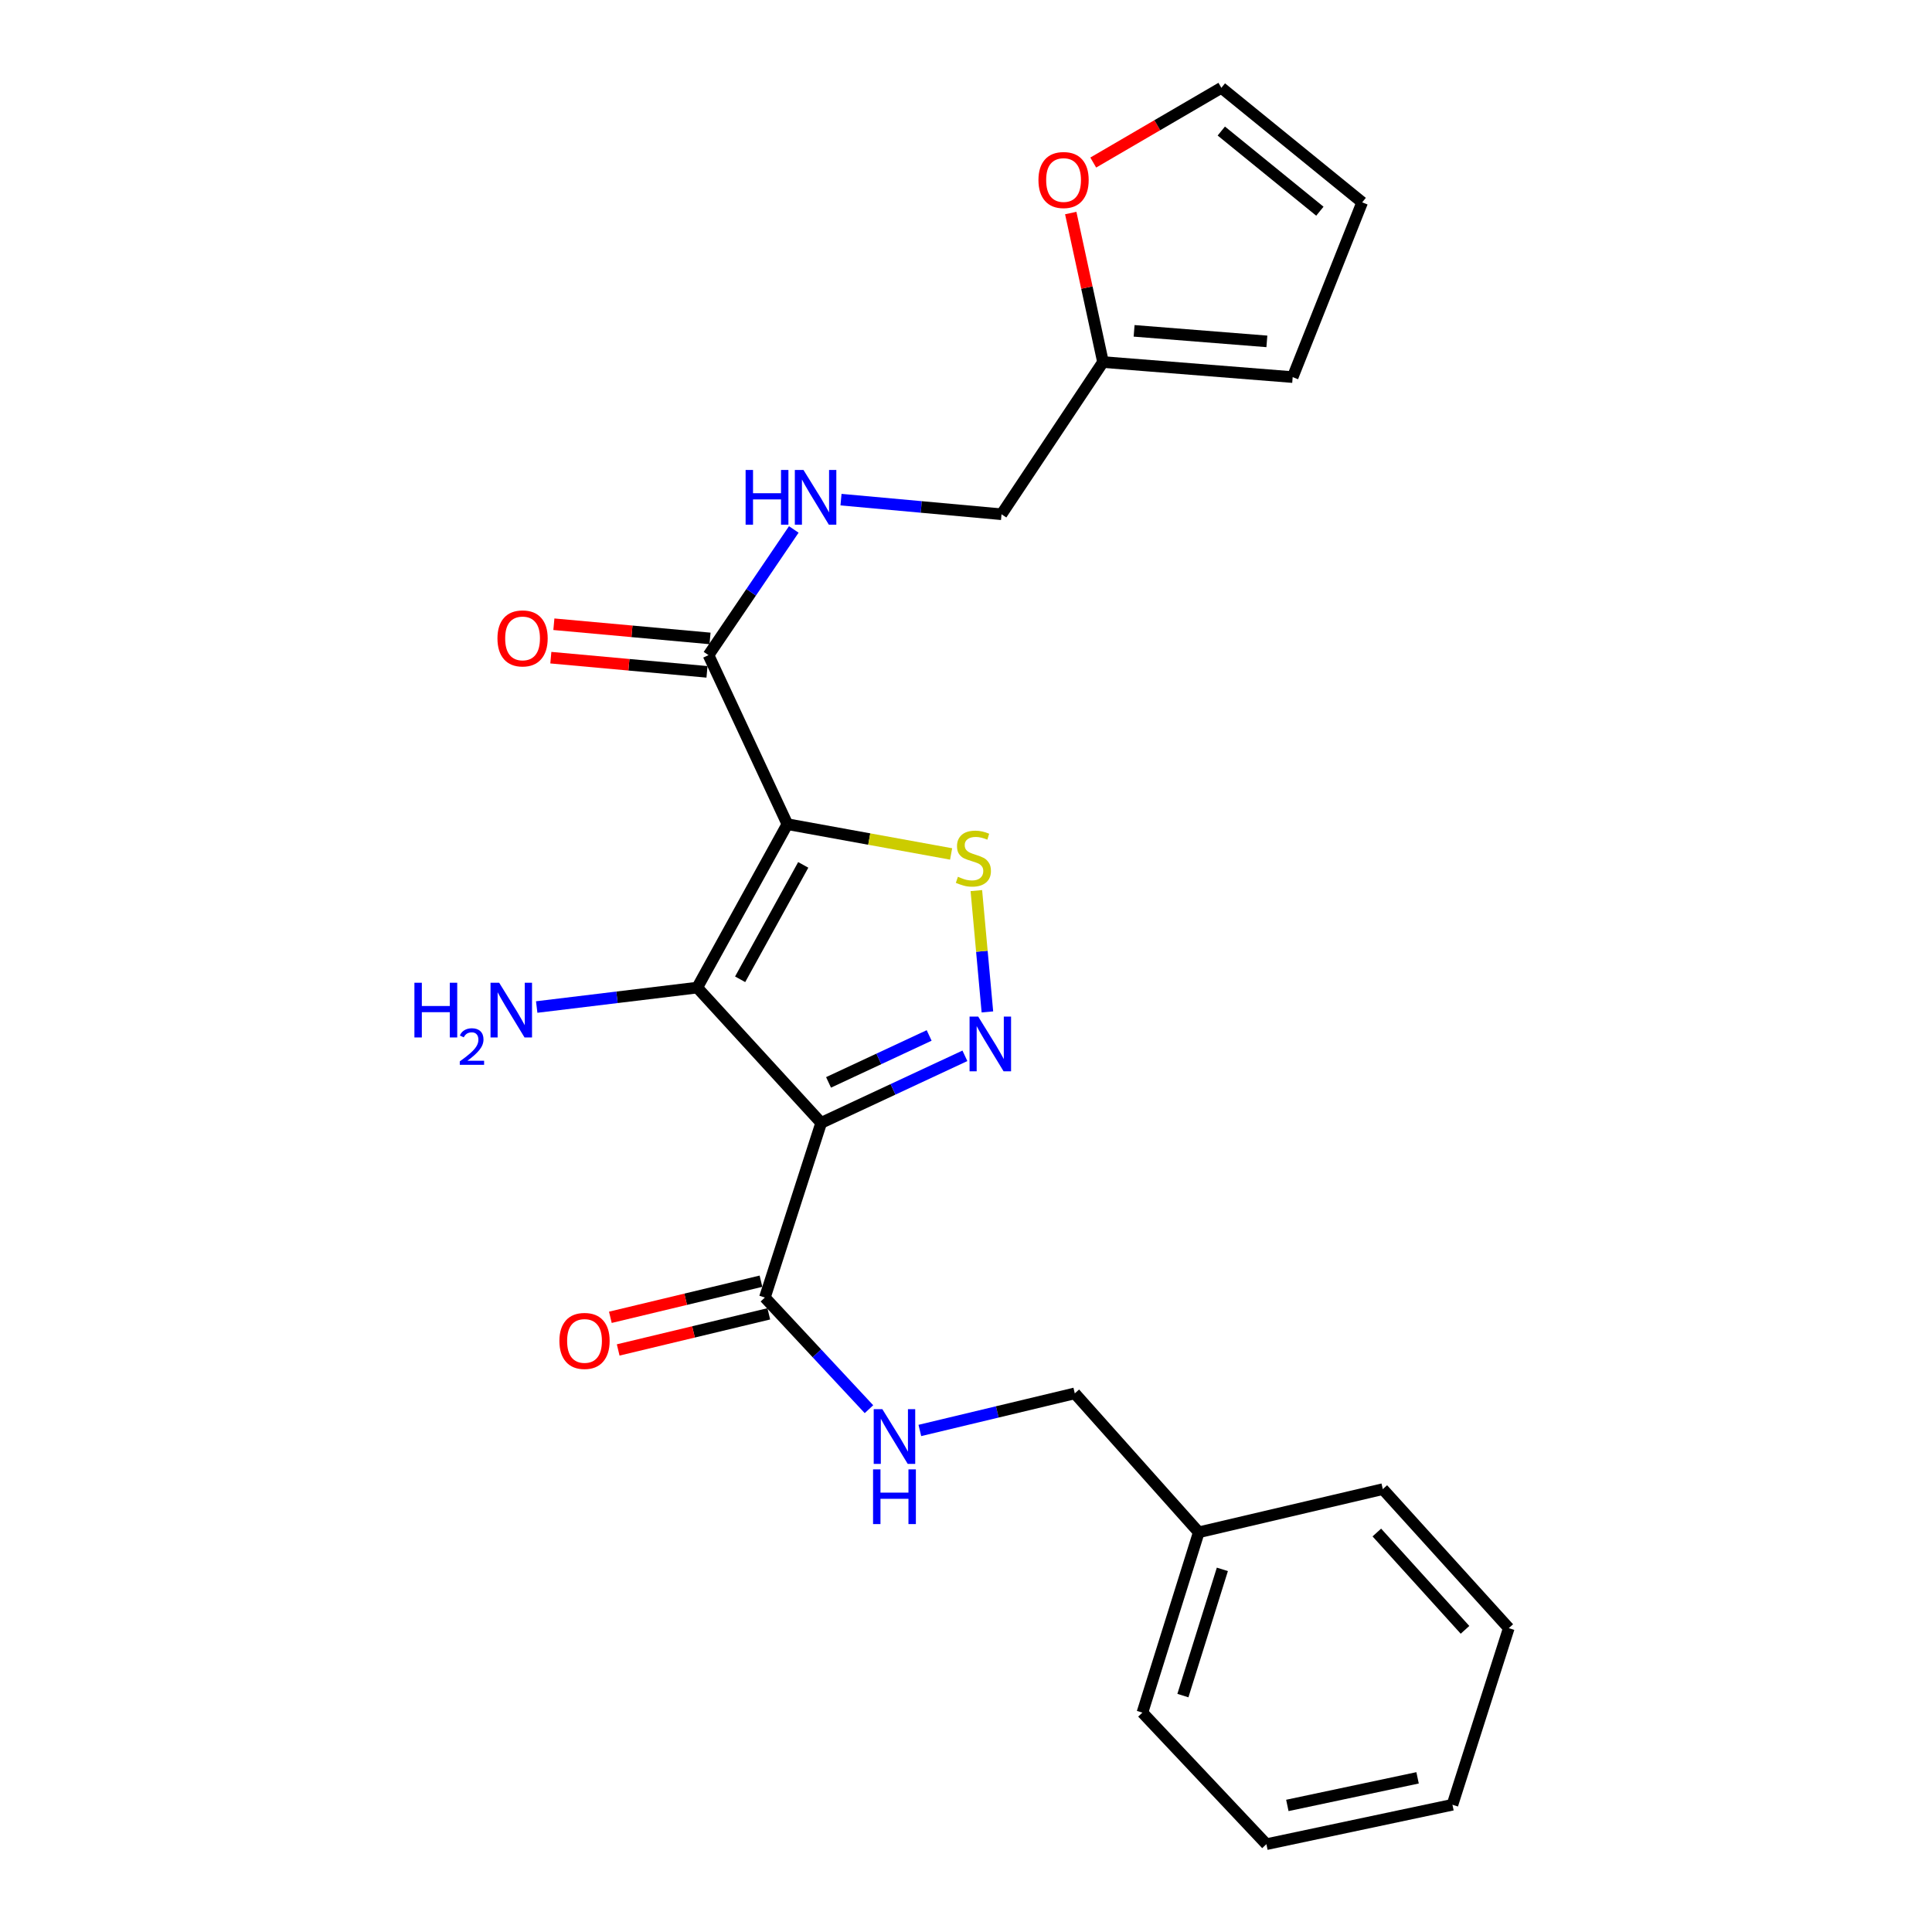 <?xml version='1.0' encoding='iso-8859-1'?>
<svg version='1.1' baseProfile='full'
              xmlns='http://www.w3.org/2000/svg'
                      xmlns:rdkit='http://www.rdkit.org/xml'
                      xmlns:xlink='http://www.w3.org/1999/xlink'
                  xml:space='preserve'
width='1000px' height='1000px' viewBox='0 0 1000 1000'>
<!-- END OF HEADER -->
<rect style='opacity:1.0;fill:#FFFFFF;stroke:none' width='1000' height='1000' x='0' y='0'> </rect>
<path class='bond-1' d='M 407.542,426.586 L 360.884,511.177' style='fill:none;fill-rule:evenodd;stroke:#000000;stroke-width:6px;stroke-linecap:butt;stroke-linejoin:miter;stroke-opacity:1' />
<path class='bond-1' d='M 415.756,447.666 L 383.095,506.88' style='fill:none;fill-rule:evenodd;stroke:#000000;stroke-width:6px;stroke-linecap:butt;stroke-linejoin:miter;stroke-opacity:1' />
<path class='bond-3' d='M 407.542,426.586 L 449.918,434.293' style='fill:none;fill-rule:evenodd;stroke:#000000;stroke-width:6px;stroke-linecap:butt;stroke-linejoin:miter;stroke-opacity:1' />
<path class='bond-3' d='M 449.918,434.293 L 492.295,441.999' style='fill:none;fill-rule:evenodd;stroke:#CCCC00;stroke-width:6px;stroke-linecap:butt;stroke-linejoin:miter;stroke-opacity:1' />
<path class='bond-4' d='M 407.542,426.586 L 366.723,339.1' style='fill:none;fill-rule:evenodd;stroke:#000000;stroke-width:6px;stroke-linecap:butt;stroke-linejoin:miter;stroke-opacity:1' />
<path class='bond-0' d='M 425.041,581.193 L 360.884,511.177' style='fill:none;fill-rule:evenodd;stroke:#000000;stroke-width:6px;stroke-linecap:butt;stroke-linejoin:miter;stroke-opacity:1' />
<path class='bond-5' d='M 425.041,581.193 L 395.901,671.595' style='fill:none;fill-rule:evenodd;stroke:#000000;stroke-width:6px;stroke-linecap:butt;stroke-linejoin:miter;stroke-opacity:1' />
<path class='bond-24' d='M 425.041,581.193 L 462.236,563.839' style='fill:none;fill-rule:evenodd;stroke:#000000;stroke-width:6px;stroke-linecap:butt;stroke-linejoin:miter;stroke-opacity:1' />
<path class='bond-24' d='M 462.236,563.839 L 499.43,546.484' style='fill:none;fill-rule:evenodd;stroke:#0000FF;stroke-width:6px;stroke-linecap:butt;stroke-linejoin:miter;stroke-opacity:1' />
<path class='bond-24' d='M 428.853,560.243 L 454.889,548.094' style='fill:none;fill-rule:evenodd;stroke:#000000;stroke-width:6px;stroke-linecap:butt;stroke-linejoin:miter;stroke-opacity:1' />
<path class='bond-24' d='M 454.889,548.094 L 480.926,535.946' style='fill:none;fill-rule:evenodd;stroke:#0000FF;stroke-width:6px;stroke-linecap:butt;stroke-linejoin:miter;stroke-opacity:1' />
<path class='bond-10' d='M 360.884,511.177 L 319.34,516.205' style='fill:none;fill-rule:evenodd;stroke:#000000;stroke-width:6px;stroke-linecap:butt;stroke-linejoin:miter;stroke-opacity:1' />
<path class='bond-10' d='M 319.34,516.205 L 277.797,521.234' style='fill:none;fill-rule:evenodd;stroke:#0000FF;stroke-width:6px;stroke-linecap:butt;stroke-linejoin:miter;stroke-opacity:1' />
<path class='bond-2' d='M 511.076,523.769 L 508.217,492.372' style='fill:none;fill-rule:evenodd;stroke:#0000FF;stroke-width:6px;stroke-linecap:butt;stroke-linejoin:miter;stroke-opacity:1' />
<path class='bond-2' d='M 508.217,492.372 L 505.358,460.975' style='fill:none;fill-rule:evenodd;stroke:#CCCC00;stroke-width:6px;stroke-linecap:butt;stroke-linejoin:miter;stroke-opacity:1' />
<path class='bond-6' d='M 366.723,339.1 L 388.793,306.571' style='fill:none;fill-rule:evenodd;stroke:#000000;stroke-width:6px;stroke-linecap:butt;stroke-linejoin:miter;stroke-opacity:1' />
<path class='bond-6' d='M 388.793,306.571 L 410.864,274.042' style='fill:none;fill-rule:evenodd;stroke:#0000FF;stroke-width:6px;stroke-linecap:butt;stroke-linejoin:miter;stroke-opacity:1' />
<path class='bond-11' d='M 367.509,330.449 L 327.097,326.777' style='fill:none;fill-rule:evenodd;stroke:#000000;stroke-width:6px;stroke-linecap:butt;stroke-linejoin:miter;stroke-opacity:1' />
<path class='bond-11' d='M 327.097,326.777 L 286.684,323.105' style='fill:none;fill-rule:evenodd;stroke:#FF0000;stroke-width:6px;stroke-linecap:butt;stroke-linejoin:miter;stroke-opacity:1' />
<path class='bond-11' d='M 365.937,347.751 L 325.525,344.079' style='fill:none;fill-rule:evenodd;stroke:#000000;stroke-width:6px;stroke-linecap:butt;stroke-linejoin:miter;stroke-opacity:1' />
<path class='bond-11' d='M 325.525,344.079 L 285.112,340.407' style='fill:none;fill-rule:evenodd;stroke:#FF0000;stroke-width:6px;stroke-linecap:butt;stroke-linejoin:miter;stroke-opacity:1' />
<path class='bond-7' d='M 395.901,671.595 L 422.838,700.493' style='fill:none;fill-rule:evenodd;stroke:#000000;stroke-width:6px;stroke-linecap:butt;stroke-linejoin:miter;stroke-opacity:1' />
<path class='bond-7' d='M 422.838,700.493 L 449.774,729.391' style='fill:none;fill-rule:evenodd;stroke:#0000FF;stroke-width:6px;stroke-linecap:butt;stroke-linejoin:miter;stroke-opacity:1' />
<path class='bond-12' d='M 393.876,663.147 L 354.899,672.493' style='fill:none;fill-rule:evenodd;stroke:#000000;stroke-width:6px;stroke-linecap:butt;stroke-linejoin:miter;stroke-opacity:1' />
<path class='bond-12' d='M 354.899,672.493 L 315.921,681.838' style='fill:none;fill-rule:evenodd;stroke:#FF0000;stroke-width:6px;stroke-linecap:butt;stroke-linejoin:miter;stroke-opacity:1' />
<path class='bond-12' d='M 397.927,680.042 L 358.949,689.388' style='fill:none;fill-rule:evenodd;stroke:#000000;stroke-width:6px;stroke-linecap:butt;stroke-linejoin:miter;stroke-opacity:1' />
<path class='bond-12' d='M 358.949,689.388 L 319.972,698.733' style='fill:none;fill-rule:evenodd;stroke:#FF0000;stroke-width:6px;stroke-linecap:butt;stroke-linejoin:miter;stroke-opacity:1' />
<path class='bond-16' d='M 435.301,258.612 L 476.844,262.395' style='fill:none;fill-rule:evenodd;stroke:#0000FF;stroke-width:6px;stroke-linecap:butt;stroke-linejoin:miter;stroke-opacity:1' />
<path class='bond-16' d='M 476.844,262.395 L 518.386,266.178' style='fill:none;fill-rule:evenodd;stroke:#000000;stroke-width:6px;stroke-linecap:butt;stroke-linejoin:miter;stroke-opacity:1' />
<path class='bond-17' d='M 476.113,740.405 L 516.211,730.806' style='fill:none;fill-rule:evenodd;stroke:#0000FF;stroke-width:6px;stroke-linecap:butt;stroke-linejoin:miter;stroke-opacity:1' />
<path class='bond-17' d='M 516.211,730.806 L 556.309,721.206' style='fill:none;fill-rule:evenodd;stroke:#000000;stroke-width:6px;stroke-linecap:butt;stroke-linejoin:miter;stroke-opacity:1' />
<path class='bond-8' d='M 570.913,187.398 L 518.386,266.178' style='fill:none;fill-rule:evenodd;stroke:#000000;stroke-width:6px;stroke-linecap:butt;stroke-linejoin:miter;stroke-opacity:1' />
<path class='bond-9' d='M 570.913,187.398 L 562.565,148.834' style='fill:none;fill-rule:evenodd;stroke:#000000;stroke-width:6px;stroke-linecap:butt;stroke-linejoin:miter;stroke-opacity:1' />
<path class='bond-9' d='M 562.565,148.834 L 554.216,110.269' style='fill:none;fill-rule:evenodd;stroke:#FF0000;stroke-width:6px;stroke-linecap:butt;stroke-linejoin:miter;stroke-opacity:1' />
<path class='bond-13' d='M 570.913,187.398 L 669.084,195.187' style='fill:none;fill-rule:evenodd;stroke:#000000;stroke-width:6px;stroke-linecap:butt;stroke-linejoin:miter;stroke-opacity:1' />
<path class='bond-13' d='M 587.013,171.247 L 655.733,176.7' style='fill:none;fill-rule:evenodd;stroke:#000000;stroke-width:6px;stroke-linecap:butt;stroke-linejoin:miter;stroke-opacity:1' />
<path class='bond-14' d='M 565.863,84.135 L 599.019,64.795' style='fill:none;fill-rule:evenodd;stroke:#FF0000;stroke-width:6px;stroke-linecap:butt;stroke-linejoin:miter;stroke-opacity:1' />
<path class='bond-14' d='M 599.019,64.795 L 632.175,45.455' style='fill:none;fill-rule:evenodd;stroke:#000000;stroke-width:6px;stroke-linecap:butt;stroke-linejoin:miter;stroke-opacity:1' />
<path class='bond-15' d='M 669.084,195.187 L 705.058,104.738' style='fill:none;fill-rule:evenodd;stroke:#000000;stroke-width:6px;stroke-linecap:butt;stroke-linejoin:miter;stroke-opacity:1' />
<path class='bond-25' d='M 632.175,45.455 L 705.058,104.738' style='fill:none;fill-rule:evenodd;stroke:#000000;stroke-width:6px;stroke-linecap:butt;stroke-linejoin:miter;stroke-opacity:1' />
<path class='bond-25' d='M 632.144,67.825 L 683.162,109.323' style='fill:none;fill-rule:evenodd;stroke:#000000;stroke-width:6px;stroke-linecap:butt;stroke-linejoin:miter;stroke-opacity:1' />
<path class='bond-18' d='M 556.309,721.206 L 620.486,793.114' style='fill:none;fill-rule:evenodd;stroke:#000000;stroke-width:6px;stroke-linecap:butt;stroke-linejoin:miter;stroke-opacity:1' />
<path class='bond-19' d='M 620.486,793.114 L 591.308,886.45' style='fill:none;fill-rule:evenodd;stroke:#000000;stroke-width:6px;stroke-linecap:butt;stroke-linejoin:miter;stroke-opacity:1' />
<path class='bond-19' d='M 632.692,812.299 L 612.267,877.634' style='fill:none;fill-rule:evenodd;stroke:#000000;stroke-width:6px;stroke-linecap:butt;stroke-linejoin:miter;stroke-opacity:1' />
<path class='bond-20' d='M 620.486,793.114 L 715.742,770.77' style='fill:none;fill-rule:evenodd;stroke:#000000;stroke-width:6px;stroke-linecap:butt;stroke-linejoin:miter;stroke-opacity:1' />
<path class='bond-21' d='M 591.308,886.45 L 655.484,954.545' style='fill:none;fill-rule:evenodd;stroke:#000000;stroke-width:6px;stroke-linecap:butt;stroke-linejoin:miter;stroke-opacity:1' />
<path class='bond-22' d='M 715.742,770.77 L 780.942,842.726' style='fill:none;fill-rule:evenodd;stroke:#000000;stroke-width:6px;stroke-linecap:butt;stroke-linejoin:miter;stroke-opacity:1' />
<path class='bond-22' d='M 712.648,793.229 L 758.288,843.598' style='fill:none;fill-rule:evenodd;stroke:#000000;stroke-width:6px;stroke-linecap:butt;stroke-linejoin:miter;stroke-opacity:1' />
<path class='bond-26' d='M 655.484,954.545 L 751.783,934.141' style='fill:none;fill-rule:evenodd;stroke:#000000;stroke-width:6px;stroke-linecap:butt;stroke-linejoin:miter;stroke-opacity:1' />
<path class='bond-26' d='M 666.328,934.488 L 733.737,920.205' style='fill:none;fill-rule:evenodd;stroke:#000000;stroke-width:6px;stroke-linecap:butt;stroke-linejoin:miter;stroke-opacity:1' />
<path class='bond-23' d='M 780.942,842.726 L 751.783,934.141' style='fill:none;fill-rule:evenodd;stroke:#000000;stroke-width:6px;stroke-linecap:butt;stroke-linejoin:miter;stroke-opacity:1' />
<path  class='atom-3' d='M 506.325 526.186
L 515.605 541.186
Q 516.525 542.666, 518.005 545.346
Q 519.485 548.026, 519.565 548.186
L 519.565 526.186
L 523.325 526.186
L 523.325 554.506
L 519.445 554.506
L 509.485 538.106
Q 508.325 536.186, 507.085 533.986
Q 505.885 531.786, 505.525 531.106
L 505.525 554.506
L 501.845 554.506
L 501.845 526.186
L 506.325 526.186
' fill='#0000FF'/>
<path  class='atom-4' d='M 495.821 453.815
Q 496.141 453.935, 497.461 454.495
Q 498.781 455.055, 500.221 455.415
Q 501.701 455.735, 503.141 455.735
Q 505.821 455.735, 507.381 454.455
Q 508.941 453.135, 508.941 450.855
Q 508.941 449.295, 508.141 448.335
Q 507.381 447.375, 506.181 446.855
Q 504.981 446.335, 502.981 445.735
Q 500.461 444.975, 498.941 444.255
Q 497.461 443.535, 496.381 442.015
Q 495.341 440.495, 495.341 437.935
Q 495.341 434.375, 497.741 432.175
Q 500.181 429.975, 504.981 429.975
Q 508.261 429.975, 511.981 431.535
L 511.061 434.615
Q 507.661 433.215, 505.101 433.215
Q 502.341 433.215, 500.821 434.375
Q 499.301 435.495, 499.341 437.455
Q 499.341 438.975, 500.101 439.895
Q 500.901 440.815, 502.021 441.335
Q 503.181 441.855, 505.101 442.455
Q 507.661 443.255, 509.181 444.055
Q 510.701 444.855, 511.781 446.495
Q 512.901 448.095, 512.901 450.855
Q 512.901 454.775, 510.261 456.895
Q 507.661 458.975, 503.301 458.975
Q 500.781 458.975, 498.861 458.415
Q 496.981 457.895, 494.741 456.975
L 495.821 453.815
' fill='#CCCC00'/>
<path  class='atom-7' d='M 385.925 243.254
L 389.765 243.254
L 389.765 255.294
L 404.245 255.294
L 404.245 243.254
L 408.085 243.254
L 408.085 271.574
L 404.245 271.574
L 404.245 258.494
L 389.765 258.494
L 389.765 271.574
L 385.925 271.574
L 385.925 243.254
' fill='#0000FF'/>
<path  class='atom-7' d='M 415.885 243.254
L 425.165 258.254
Q 426.085 259.734, 427.565 262.414
Q 429.045 265.094, 429.125 265.254
L 429.125 243.254
L 432.885 243.254
L 432.885 271.574
L 429.005 271.574
L 419.045 255.174
Q 417.885 253.254, 416.645 251.054
Q 415.445 248.854, 415.085 248.174
L 415.085 271.574
L 411.405 271.574
L 411.405 243.254
L 415.885 243.254
' fill='#0000FF'/>
<path  class='atom-8' d='M 456.714 729.391
L 465.994 744.391
Q 466.914 745.871, 468.394 748.551
Q 469.874 751.231, 469.954 751.391
L 469.954 729.391
L 473.714 729.391
L 473.714 757.711
L 469.834 757.711
L 459.874 741.311
Q 458.714 739.391, 457.474 737.191
Q 456.274 734.991, 455.914 734.311
L 455.914 757.711
L 452.234 757.711
L 452.234 729.391
L 456.714 729.391
' fill='#0000FF'/>
<path  class='atom-8' d='M 451.894 760.543
L 455.734 760.543
L 455.734 772.583
L 470.214 772.583
L 470.214 760.543
L 474.054 760.543
L 474.054 788.863
L 470.214 788.863
L 470.214 775.783
L 455.734 775.783
L 455.734 788.863
L 451.894 788.863
L 451.894 760.543
' fill='#0000FF'/>
<path  class='atom-10' d='M 537.499 93.177
Q 537.499 86.377, 540.859 82.577
Q 544.219 78.777, 550.499 78.777
Q 556.779 78.777, 560.139 82.577
Q 563.499 86.377, 563.499 93.177
Q 563.499 100.057, 560.099 103.977
Q 556.699 107.857, 550.499 107.857
Q 544.259 107.857, 540.859 103.977
Q 537.499 100.097, 537.499 93.177
M 550.499 104.657
Q 554.819 104.657, 557.139 101.777
Q 559.499 98.857, 559.499 93.177
Q 559.499 87.617, 557.139 84.817
Q 554.819 81.977, 550.499 81.977
Q 546.179 81.977, 543.819 84.777
Q 541.499 87.577, 541.499 93.177
Q 541.499 98.897, 543.819 101.777
Q 546.179 104.657, 550.499 104.657
' fill='#FF0000'/>
<path  class='atom-11' d='M 214.5 508.667
L 218.34 508.667
L 218.34 520.707
L 232.82 520.707
L 232.82 508.667
L 236.66 508.667
L 236.66 536.987
L 232.82 536.987
L 232.82 523.907
L 218.34 523.907
L 218.34 536.987
L 214.5 536.987
L 214.5 508.667
' fill='#0000FF'/>
<path  class='atom-11' d='M 238.033 535.994
Q 238.719 534.225, 240.356 533.248
Q 241.993 532.245, 244.263 532.245
Q 247.088 532.245, 248.672 533.776
Q 250.256 535.307, 250.256 538.026
Q 250.256 540.798, 248.197 543.386
Q 246.164 545.973, 241.94 549.035
L 250.573 549.035
L 250.573 551.147
L 237.98 551.147
L 237.98 549.378
Q 241.465 546.897, 243.524 545.049
Q 245.61 543.201, 246.613 541.538
Q 247.616 539.874, 247.616 538.158
Q 247.616 536.363, 246.719 535.36
Q 245.821 534.357, 244.263 534.357
Q 242.759 534.357, 241.755 534.964
Q 240.752 535.571, 240.039 536.918
L 238.033 535.994
' fill='#0000FF'/>
<path  class='atom-11' d='M 258.373 508.667
L 267.653 523.667
Q 268.573 525.147, 270.053 527.827
Q 271.533 530.507, 271.613 530.667
L 271.613 508.667
L 275.373 508.667
L 275.373 536.987
L 271.493 536.987
L 261.533 520.587
Q 260.373 518.667, 259.133 516.467
Q 257.933 514.267, 257.573 513.587
L 257.573 536.987
L 253.893 536.987
L 253.893 508.667
L 258.373 508.667
' fill='#0000FF'/>
<path  class='atom-12' d='M 257.482 330.435
Q 257.482 323.635, 260.842 319.835
Q 264.202 316.035, 270.482 316.035
Q 276.762 316.035, 280.122 319.835
Q 283.482 323.635, 283.482 330.435
Q 283.482 337.315, 280.082 341.235
Q 276.682 345.115, 270.482 345.115
Q 264.242 345.115, 260.842 341.235
Q 257.482 337.355, 257.482 330.435
M 270.482 341.915
Q 274.802 341.915, 277.122 339.035
Q 279.482 336.115, 279.482 330.435
Q 279.482 324.875, 277.122 322.075
Q 274.802 319.235, 270.482 319.235
Q 266.162 319.235, 263.802 322.035
Q 261.482 324.835, 261.482 330.435
Q 261.482 336.155, 263.802 339.035
Q 266.162 341.915, 270.482 341.915
' fill='#FF0000'/>
<path  class='atom-13' d='M 289.546 694.058
Q 289.546 687.258, 292.906 683.458
Q 296.266 679.658, 302.546 679.658
Q 308.826 679.658, 312.186 683.458
Q 315.546 687.258, 315.546 694.058
Q 315.546 700.938, 312.146 704.858
Q 308.746 708.738, 302.546 708.738
Q 296.306 708.738, 292.906 704.858
Q 289.546 700.978, 289.546 694.058
M 302.546 705.538
Q 306.866 705.538, 309.186 702.658
Q 311.546 699.738, 311.546 694.058
Q 311.546 688.498, 309.186 685.698
Q 306.866 682.858, 302.546 682.858
Q 298.226 682.858, 295.866 685.658
Q 293.546 688.458, 293.546 694.058
Q 293.546 699.778, 295.866 702.658
Q 298.226 705.538, 302.546 705.538
' fill='#FF0000'/>
</svg>
